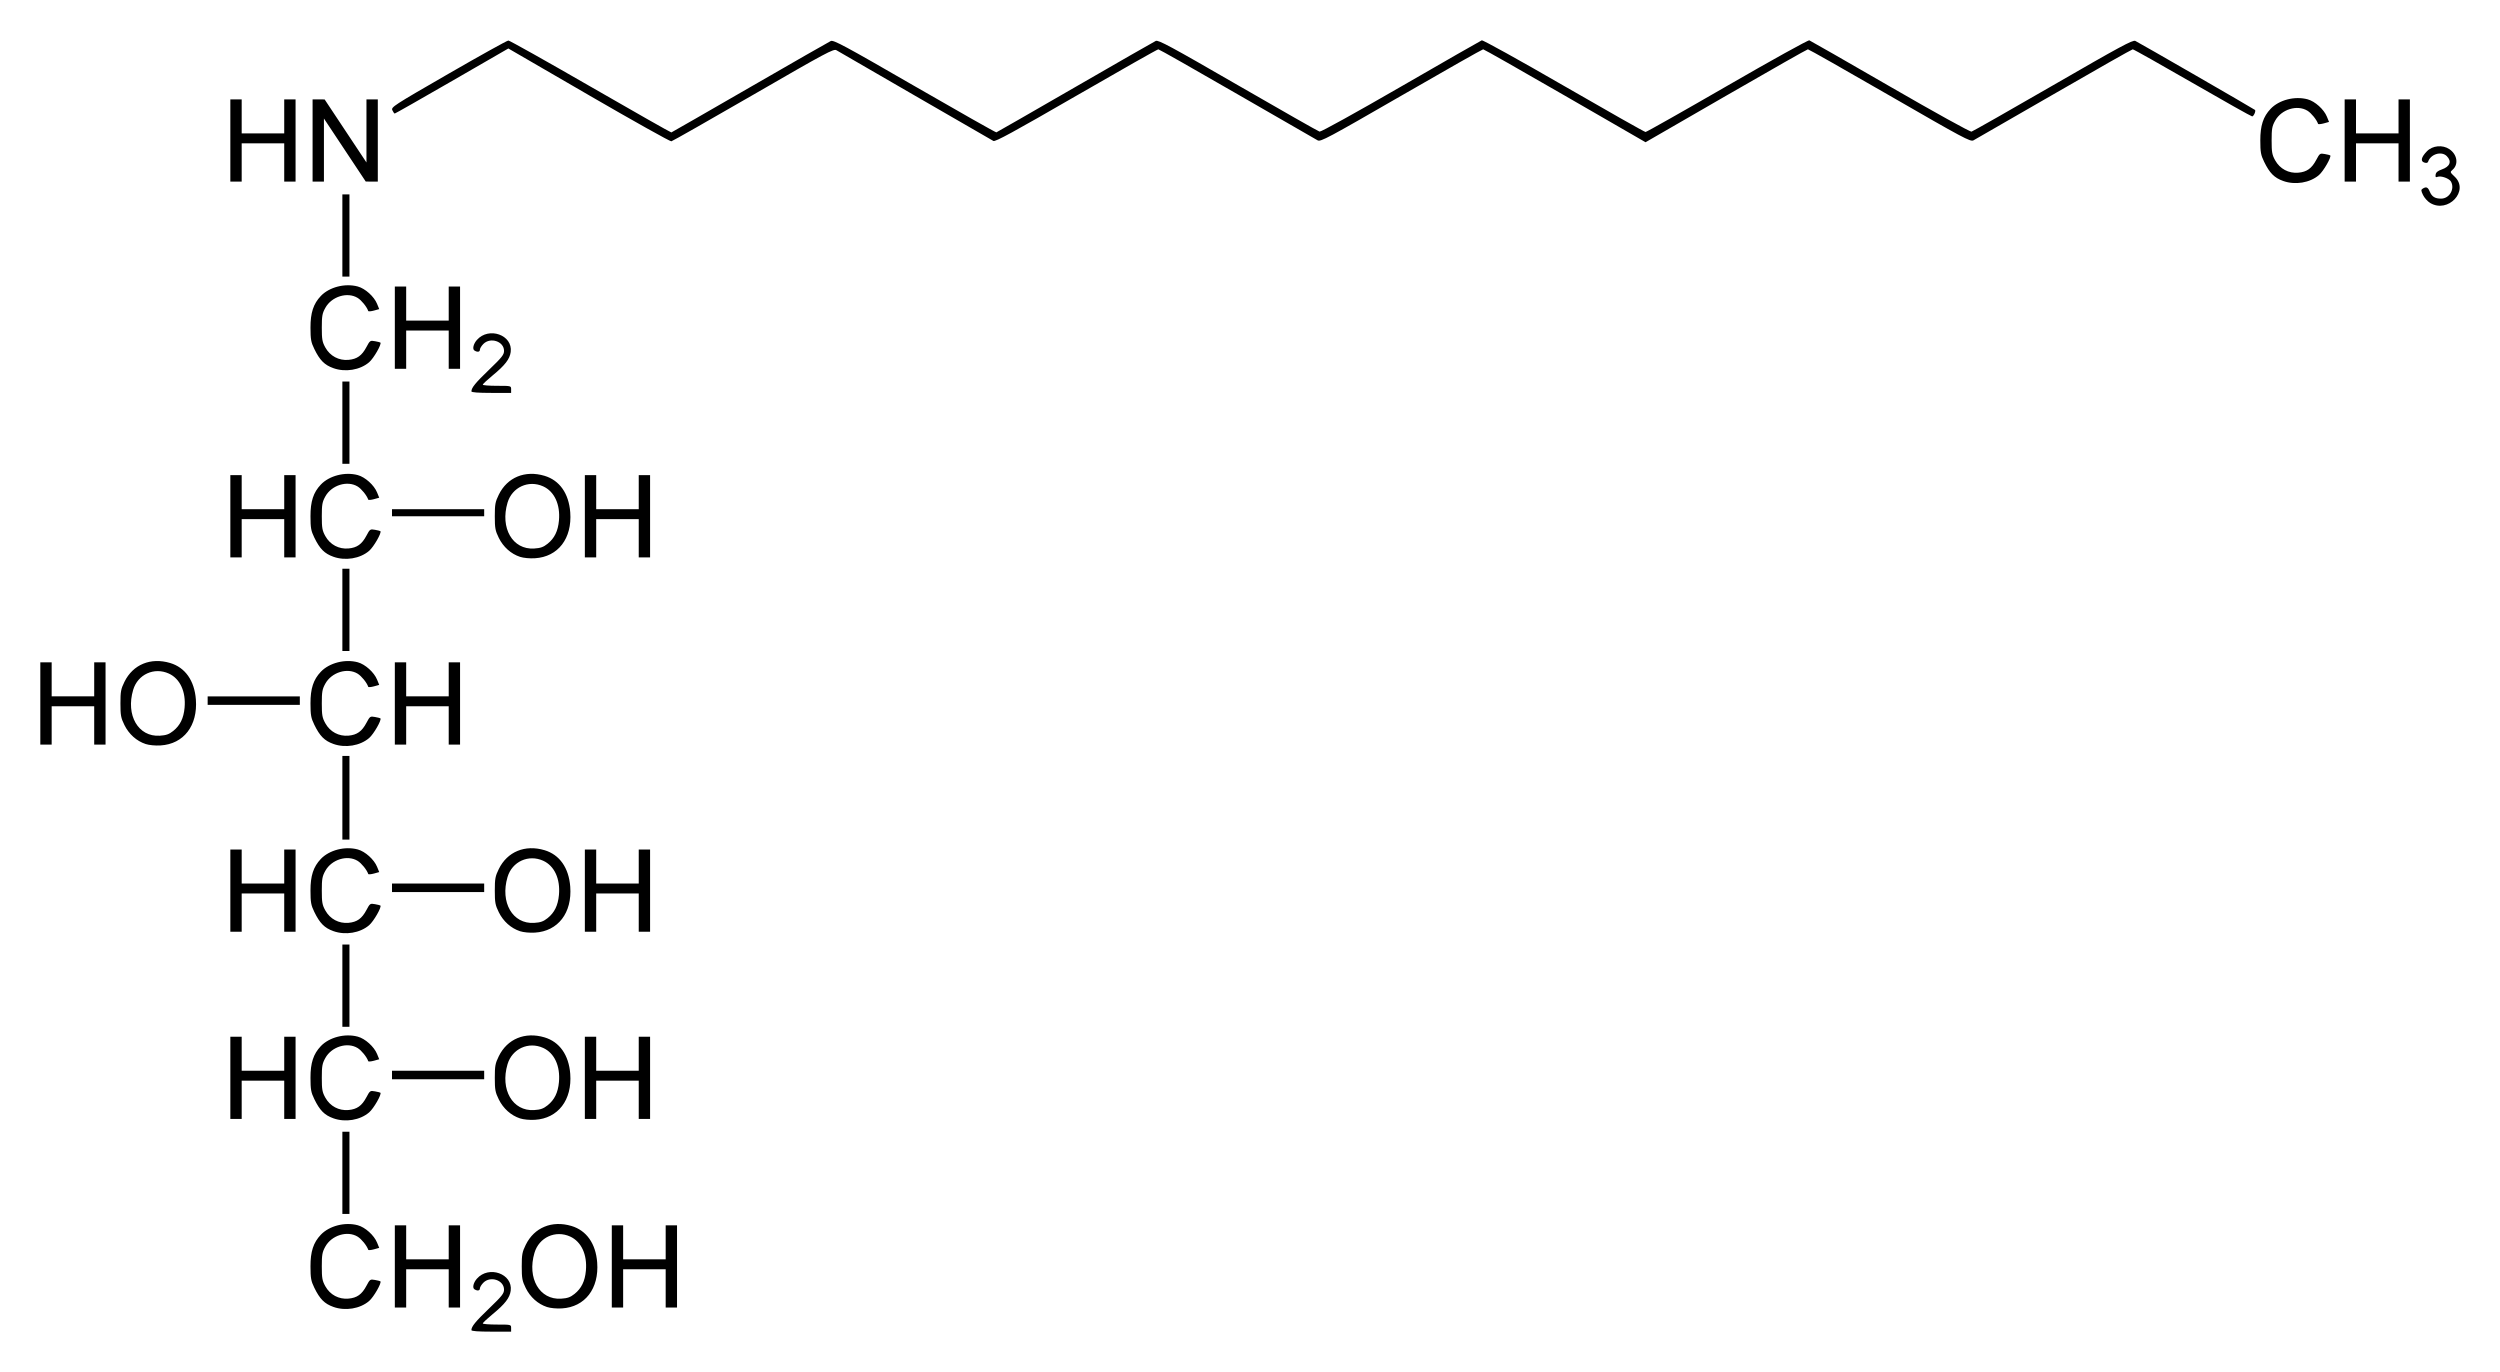 <?xml version="1.0" encoding="UTF-8" standalone="no"?>
<!-- Created with Inkscape (http://www.inkscape.org/) -->

<svg
   xmlns:svg="http://www.w3.org/2000/svg"
   xmlns="http://www.w3.org/2000/svg"
   version="1.1"
   width="620"
   height="340.25"
   id="svg2">
  <defs
     id="defs4" />
  <g
     transform="translate(2102.298,-753.112)"
     id="layer1">
    <path
       d="m -1985.389,1082.989 c 0,-0.903 1.004,-2.132 4.435,-5.428 3.148,-3.024 3.661,-3.673 3.657,-4.634 -0.01,-2.339 -3.369,-3.463 -5.119,-1.712 -0.475,0.475 -0.863,1.108 -0.863,1.407 0,0.597 -0.613,0.701 -1.356,0.23 -0.561,-0.356 -0.266,-1.632 0.606,-2.624 2.953,-3.357 8.949,-1.221 8.385,2.987 -0.237,1.767 -1.403,3.28 -4.474,5.807 -1.351,1.111 -2.456,2.147 -2.456,2.302 0,0.155 1.583,0.281 3.517,0.281 3.517,0 3.517,0 3.517,0.879 l 0,0.879 -4.923,0 c -3.25,0 -4.923,-0.127 -4.923,-0.375 z m -34.224,-5.761 c -2.215,-0.79 -3.373,-1.954 -4.739,-4.766 -0.815,-1.677 -0.941,-2.379 -0.946,-5.275 -0.01,-3.693 0.717,-5.912 2.562,-7.857 2.099,-2.211 5.996,-3.214 9.164,-2.357 1.837,0.497 4.047,2.485 4.789,4.307 l 0.53,1.303 -1.317,0.364 c -0.724,0.2 -1.357,0.247 -1.406,0.104 -0.357,-1.04 -1.675,-2.667 -2.633,-3.251 -2.544,-1.551 -6.44,-0.352 -8.004,2.464 -0.765,1.377 -0.879,2.016 -0.879,4.923 0,2.907 0.114,3.546 0.879,4.923 1.174,2.114 3.347,3.273 5.741,3.061 2.115,-0.187 3.329,-1.056 4.458,-3.192 0.846,-1.601 0.925,-1.655 2.11,-1.438 0.677,0.124 1.281,0.274 1.343,0.335 0.372,0.365 -1.657,3.909 -2.797,4.885 -2.25,1.926 -5.881,2.527 -8.856,1.466 z m 52.966,0.021 c -2.239,-0.732 -4.16,-2.449 -5.272,-4.714 -0.87,-1.771 -0.986,-2.4 -0.986,-5.348 0,-2.951 0.116,-3.576 0.99,-5.356 2.116,-4.31 6.507,-6.12 11.343,-4.677 3.727,1.112 6.022,4.37 6.376,9.049 0.491,6.487 -3.014,11.047 -8.758,11.395 -1.299,0.079 -2.825,-0.066 -3.693,-0.349 z m 6.837,-3.249 c 1.701,-1.356 2.576,-3.145 2.812,-5.749 0.362,-3.992 -1.124,-7.215 -3.909,-8.48 -3.636,-1.651 -7.704,0.206 -8.841,4.037 -1.874,6.309 1.26,11.714 6.597,11.376 1.597,-0.101 2.292,-0.347 3.341,-1.183 z m -44.57,-6.813 0,-10.199 1.407,0 1.407,0 0,4.22 0,4.22 5.275,0 5.275,0 0,-4.22 0,-4.22 1.407,0 1.407,0 0,10.199 0,10.199 -1.407,0 -1.407,0 0,-4.748 0,-4.748 -5.275,0 -5.275,0 0,4.748 0,4.748 -1.407,0 -1.407,0 0,-10.199 z m 53.807,0 0,-10.199 1.407,0 1.407,0 0,4.22 0,4.22 5.275,0 5.275,0 0,-4.22 0,-4.22 1.407,0 1.407,0 0,10.199 0,10.199 -1.407,0 -1.407,0 0,-4.748 0,-4.748 -5.275,0 -5.275,0 0,4.748 0,4.748 -1.407,0 -1.407,0 0,-10.199 z m -66.819,-23.211 0,-10.199 0.879,0 0.879,0 0,10.199 0,10.199 -0.879,0 -0.879,0 0,-10.199 z m -2.221,-13.521 c -2.215,-0.79 -3.373,-1.954 -4.739,-4.766 -0.815,-1.677 -0.941,-2.379 -0.946,-5.275 -0.01,-3.693 0.717,-5.912 2.562,-7.857 2.099,-2.211 5.996,-3.214 9.164,-2.357 1.837,0.497 4.047,2.485 4.789,4.307 l 0.53,1.303 -1.317,0.364 c -0.724,0.2 -1.357,0.247 -1.406,0.104 -0.357,-1.04 -1.675,-2.667 -2.633,-3.251 -2.544,-1.551 -6.44,-0.352 -8.004,2.464 -0.765,1.377 -0.879,2.016 -0.879,4.923 0,2.907 0.114,3.546 0.879,4.923 1.174,2.114 3.347,3.273 5.741,3.061 2.115,-0.187 3.329,-1.056 4.458,-3.192 0.846,-1.601 0.925,-1.655 2.11,-1.438 0.677,0.124 1.281,0.274 1.343,0.335 0.372,0.365 -1.657,3.909 -2.797,4.885 -2.25,1.926 -5.881,2.527 -8.856,1.466 z m 46.284,0.021 c -2.239,-0.732 -4.16,-2.449 -5.272,-4.714 -0.87,-1.771 -0.986,-2.4 -0.986,-5.348 0,-2.951 0.115,-3.576 0.989,-5.356 2.116,-4.31 6.507,-6.12 11.343,-4.677 3.727,1.112 6.022,4.37 6.376,9.049 0.491,6.487 -3.014,11.047 -8.758,11.395 -1.299,0.079 -2.825,-0.065 -3.694,-0.349 z m 6.837,-3.249 c 1.701,-1.356 2.576,-3.145 2.812,-5.749 0.362,-3.992 -1.124,-7.215 -3.909,-8.48 -3.636,-1.651 -7.704,0.206 -8.841,4.037 -1.874,6.309 1.26,11.714 6.597,11.376 1.597,-0.101 2.292,-0.347 3.341,-1.183 z m -78.682,-6.813 0,-10.199 1.407,0 1.407,0 0,4.22 0,4.22 5.275,0 5.275,0 0,-4.22 0,-4.22 1.407,0 1.407,0 0,10.199 0,10.199 -1.407,0 -1.407,0 0,-4.748 0,-4.748 -5.275,0 -5.275,0 0,4.748 0,4.748 -1.407,0 -1.407,0 0,-10.199 z m 87.919,0 0,-10.199 1.407,0 1.407,0 0,4.22 0,4.22 5.275,0 5.275,0 0,-4.22 0,-4.22 1.407,0 1.407,0 0,10.199 0,10.199 -1.407,0 -1.407,0 0,-4.748 0,-4.748 -5.275,0 -5.275,0 0,4.748 0,4.748 -1.407,0 -1.407,0 0,-10.199 z m -47.828,-0.703 0,-1.055 11.43,0 11.43,0 0,1.055 0,1.055 -11.43,0 -11.43,0 0,-1.055 z m -12.309,-22.156 0,-10.199 0.879,0 0.879,0 0,10.199 0,10.199 -0.879,0 -0.879,0 0,-10.199 z m -2.221,-13.522 c -2.215,-0.79 -3.373,-1.954 -4.739,-4.766 -0.815,-1.677 -0.941,-2.379 -0.946,-5.275 -0.01,-3.693 0.717,-5.912 2.562,-7.857 2.099,-2.211 5.996,-3.214 9.164,-2.357 1.837,0.497 4.047,2.485 4.789,4.307 l 0.53,1.303 -1.317,0.364 c -0.724,0.2 -1.357,0.247 -1.406,0.104 -0.357,-1.039 -1.675,-2.667 -2.633,-3.251 -2.544,-1.551 -6.44,-0.352 -8.004,2.464 -0.765,1.377 -0.879,2.016 -0.879,4.923 0,2.907 0.114,3.546 0.879,4.923 1.174,2.114 3.347,3.273 5.741,3.061 2.115,-0.187 3.329,-1.056 4.458,-3.192 0.846,-1.601 0.925,-1.655 2.11,-1.438 0.677,0.124 1.281,0.274 1.343,0.335 0.372,0.365 -1.657,3.909 -2.797,4.885 -2.25,1.926 -5.881,2.527 -8.856,1.466 z m 46.284,0.021 c -2.239,-0.732 -4.16,-2.449 -5.272,-4.714 -0.87,-1.771 -0.986,-2.4 -0.986,-5.348 0,-2.951 0.115,-3.576 0.989,-5.356 2.116,-4.31 6.507,-6.12 11.343,-4.677 3.727,1.112 6.022,4.37 6.376,9.049 0.491,6.487 -3.014,11.047 -8.758,11.395 -1.299,0.079 -2.825,-0.066 -3.694,-0.349 z m 6.837,-3.249 c 1.701,-1.356 2.576,-3.145 2.812,-5.749 0.362,-3.992 -1.124,-7.215 -3.909,-8.48 -3.636,-1.651 -7.704,0.206 -8.841,4.037 -1.874,6.309 1.26,11.714 6.597,11.376 1.597,-0.101 2.292,-0.347 3.341,-1.183 z m -78.682,-6.813 0,-10.199 1.407,0 1.407,0 0,4.22 0,4.22 5.275,0 5.275,0 0,-4.22 0,-4.22 1.407,0 1.407,0 0,10.199 0,10.199 -1.407,0 -1.407,0 0,-4.748 0,-4.748 -5.275,0 -5.275,0 0,4.748 0,4.748 -1.407,0 -1.407,0 0,-10.199 z m 87.919,0 0,-10.199 1.407,0 1.407,0 0,4.22 0,4.22 5.275,0 5.275,0 0,-4.22 0,-4.22 1.407,0 1.407,0 0,10.199 0,10.199 -1.407,0 -1.407,0 0,-4.748 0,-4.748 -5.275,0 -5.275,0 0,4.748 0,4.748 -1.407,0 -1.407,0 0,-10.199 z m -47.828,-0.703 0,-1.055 11.43,0 11.43,0 0,1.055 0,1.055 -11.43,0 -11.43,0 0,-1.055 z m -12.309,-22.331 0,-10.374 0.879,0 0.879,0 0,10.374 0,10.374 -0.879,0 -0.879,0 0,-10.374 z m -48.78,-13.325 c -2.239,-0.732 -4.16,-2.449 -5.272,-4.714 -0.87,-1.771 -0.986,-2.4 -0.986,-5.348 0,-2.951 0.116,-3.576 0.99,-5.356 2.116,-4.31 6.507,-6.12 11.343,-4.677 3.727,1.112 6.022,4.37 6.376,9.049 0.491,6.487 -3.014,11.047 -8.758,11.395 -1.299,0.079 -2.825,-0.066 -3.694,-0.349 z m 6.837,-3.249 c 1.701,-1.356 2.576,-3.145 2.812,-5.749 0.362,-3.992 -1.124,-7.215 -3.909,-8.48 -3.636,-1.651 -7.704,0.206 -8.841,4.037 -1.874,6.309 1.26,11.714 6.597,11.376 1.597,-0.101 2.292,-0.347 3.341,-1.183 z m 39.722,3.228 c -2.215,-0.79 -3.373,-1.954 -4.739,-4.766 -0.815,-1.677 -0.941,-2.379 -0.946,-5.275 -0.01,-3.693 0.717,-5.912 2.562,-7.857 2.099,-2.211 5.996,-3.214 9.164,-2.357 1.837,0.497 4.047,2.485 4.789,4.307 l 0.53,1.303 -1.317,0.364 c -0.724,0.2 -1.357,0.247 -1.406,0.104 -0.357,-1.039 -1.675,-2.667 -2.633,-3.251 -2.544,-1.551 -6.44,-0.352 -8.004,2.464 -0.765,1.377 -0.879,2.016 -0.879,4.923 0,2.907 0.114,3.546 0.879,4.923 1.174,2.114 3.347,3.273 5.741,3.061 2.115,-0.187 3.329,-1.056 4.458,-3.192 0.846,-1.601 0.925,-1.655 2.11,-1.438 0.677,0.124 1.281,0.274 1.343,0.335 0.372,0.365 -1.657,3.909 -2.797,4.885 -2.25,1.926 -5.881,2.527 -8.856,1.466 z m -72.686,-10.041 0,-10.199 1.407,0 1.407,0 0,4.22 0,4.22 5.275,0 5.275,0 0,-4.22 0,-4.22 1.407,0 1.407,0 0,10.199 0,10.199 -1.407,0 -1.407,0 0,-4.748 0,-4.748 -5.275,0 -5.275,0 0,4.748 0,4.748 -1.407,0 -1.407,0 0,-10.199 z m 87.919,0 0,-10.199 1.407,0 1.407,0 0,4.22 0,4.22 5.275,0 5.275,0 0,-4.22 0,-4.22 1.407,0 1.407,0 0,10.199 0,10.199 -1.407,0 -1.407,0 0,-4.748 0,-4.748 -5.275,0 -5.275,0 0,4.748 0,4.748 -1.407,0 -1.407,0 0,-10.199 z m -46.421,-0.703 0,-1.055 11.43,0 11.43,0 0,1.055 0,1.055 -11.43,0 -11.43,0 0,-1.055 z m 33.409,-22.507 0,-10.199 0.879,0 0.879,0 0,10.199 0,10.199 -0.879,0 -0.879,0 0,-10.199 z m -2.221,-13.17 c -2.215,-0.79 -3.373,-1.954 -4.739,-4.766 -0.815,-1.677 -0.941,-2.379 -0.946,-5.275 -0.01,-3.693 0.717,-5.912 2.562,-7.857 2.099,-2.211 5.996,-3.214 9.164,-2.357 1.837,0.497 4.047,2.485 4.789,4.307 l 0.53,1.303 -1.317,0.364 c -0.724,0.2 -1.357,0.247 -1.406,0.104 -0.357,-1.039 -1.675,-2.667 -2.633,-3.251 -2.544,-1.551 -6.44,-0.352 -8.004,2.464 -0.765,1.377 -0.879,2.016 -0.879,4.923 0,2.907 0.114,3.546 0.879,4.923 1.174,2.114 3.347,3.273 5.741,3.061 2.115,-0.187 3.329,-1.056 4.458,-3.192 0.846,-1.601 0.925,-1.655 2.11,-1.438 0.677,0.124 1.281,0.274 1.343,0.335 0.372,0.365 -1.657,3.909 -2.797,4.885 -2.25,1.926 -5.881,2.527 -8.856,1.466 z m 46.284,0.021 c -2.239,-0.732 -4.16,-2.449 -5.272,-4.714 -0.87,-1.771 -0.986,-2.4 -0.986,-5.348 0,-2.951 0.115,-3.576 0.989,-5.356 2.116,-4.31 6.507,-6.12 11.343,-4.677 3.727,1.112 6.022,4.37 6.376,9.049 0.491,6.487 -3.014,11.047 -8.758,11.395 -1.299,0.079 -2.825,-0.066 -3.694,-0.349 z m 6.837,-3.249 c 1.701,-1.356 2.576,-3.145 2.812,-5.749 0.362,-3.992 -1.124,-7.215 -3.909,-8.48 -3.636,-1.651 -7.704,0.206 -8.841,4.037 -1.874,6.309 1.26,11.714 6.597,11.376 1.597,-0.101 2.292,-0.347 3.341,-1.183 z m -78.682,-6.813 0,-10.199 1.407,0 1.407,0 0,4.22 0,4.22 5.275,0 5.275,0 0,-4.22 0,-4.22 1.407,0 1.407,0 0,10.199 0,10.199 -1.407,0 -1.407,0 0,-4.748 0,-4.748 -5.275,0 -5.275,0 0,4.748 0,4.748 -1.407,0 -1.407,0 0,-10.199 z m 87.919,0 0,-10.199 1.407,0 1.407,0 0,4.22 0,4.22 5.275,0 5.275,0 0,-4.22 0,-4.22 1.407,0 1.407,0 0,10.199 0,10.199 -1.407,0 -1.407,0 0,-4.748 0,-4.748 -5.275,0 -5.275,0 0,4.748 0,4.748 -1.407,0 -1.407,0 0,-10.199 z m -47.828,-0.879 0,-0.879 11.43,0 11.43,0 0,0.879 0,0.879 -11.43,0 -11.43,0 0,-0.879 z m -12.309,-22.331 0,-10.199 0.879,0 0.879,0 0,10.199 0,10.199 -0.879,0 -0.879,0 0,-10.199 z m 32.003,-7.76 c 0,-0.903 1.004,-2.132 4.435,-5.428 3.148,-3.024 3.661,-3.673 3.657,-4.634 -0.01,-2.339 -3.369,-3.463 -5.119,-1.712 -0.475,0.475 -0.863,1.108 -0.863,1.407 0,0.597 -0.613,0.701 -1.356,0.23 -0.561,-0.356 -0.266,-1.632 0.606,-2.624 2.953,-3.357 8.949,-1.221 8.385,2.987 -0.237,1.767 -1.403,3.28 -4.474,5.807 -1.351,1.111 -2.456,2.147 -2.456,2.302 0,0.155 1.583,0.282 3.517,0.282 3.517,0 3.517,0 3.517,0.879 l 0,0.879 -4.923,0 c -3.25,0 -4.923,-0.127 -4.923,-0.375 z m -34.224,-5.762 c -2.215,-0.79 -3.373,-1.954 -4.739,-4.766 -0.815,-1.677 -0.941,-2.379 -0.946,-5.275 -0.01,-3.693 0.717,-5.912 2.562,-7.857 2.099,-2.211 5.996,-3.214 9.164,-2.357 1.837,0.497 4.047,2.485 4.789,4.307 l 0.53,1.303 -1.317,0.364 c -0.724,0.2 -1.357,0.247 -1.406,0.104 -0.357,-1.039 -1.675,-2.667 -2.633,-3.251 -2.544,-1.551 -6.44,-0.352 -8.004,2.464 -0.765,1.377 -0.879,2.016 -0.879,4.923 0,2.907 0.114,3.546 0.879,4.923 1.174,2.114 3.347,3.273 5.741,3.061 2.115,-0.187 3.329,-1.056 4.458,-3.192 0.846,-1.601 0.925,-1.655 2.11,-1.438 0.677,0.124 1.281,0.274 1.343,0.335 0.372,0.365 -1.657,3.909 -2.797,4.885 -2.25,1.926 -5.881,2.527 -8.856,1.466 z m 15.233,-10.041 0,-10.199 1.407,0 1.407,0 0,4.22 0,4.22 5.275,0 5.275,0 0,-4.22 0,-4.22 1.407,0 1.407,0 0,10.199 0,10.199 -1.407,0 -1.407,0 0,-4.748 0,-4.748 -5.275,0 -5.275,0 0,4.748 0,4.748 -1.407,0 -1.407,0 0,-10.199 z m -13.012,-22.859 0,-10.199 0.879,0 0.879,0 0,10.199 0,10.199 -0.879,0 -0.879,0 0,-10.199 z m 517.752,-8.087 c -0.631,-0.385 -1.417,-1.264 -1.746,-1.954 -0.52,-1.09 -0.531,-1.297 -0.083,-1.58 0.874,-0.553 1.291,-0.378 1.751,0.732 0.522,1.26 1.3,1.745 2.801,1.745 2.072,0 3.46,-2.368 2.472,-4.215 -0.42,-0.785 -2.469,-1.523 -3.321,-1.196 -0.486,0.186 -0.588,0.072 -0.493,-0.553 0.084,-0.555 0.524,-0.926 1.49,-1.257 2.085,-0.713 2.58,-2.015 1.266,-3.329 -1.309,-1.309 -3.993,-0.504 -4.623,1.385 -0.103,0.31 -0.42,0.382 -0.946,0.215 -0.999,-0.317 -0.761,-1.342 0.649,-2.792 1.397,-1.438 3.904,-1.667 5.597,-0.51 1.942,1.327 2.302,3.779 0.751,5.107 -0.642,0.549 -0.624,0.605 0.537,1.7 3.706,3.495 -1.658,9.211 -6.101,6.501 z m -36.417,-5.434 c -2.215,-0.79 -3.373,-1.954 -4.739,-4.766 -0.815,-1.677 -0.941,-2.379 -0.946,-5.275 -0.01,-3.693 0.717,-5.912 2.562,-7.857 2.099,-2.211 5.996,-3.214 9.164,-2.357 1.837,0.497 4.048,2.485 4.789,4.307 l 0.53,1.303 -1.317,0.364 c -0.724,0.2 -1.357,0.247 -1.406,0.104 -0.357,-1.039 -1.675,-2.667 -2.633,-3.251 -2.544,-1.551 -6.44,-0.352 -8.004,2.464 -0.765,1.377 -0.879,2.016 -0.879,4.923 0,2.907 0.114,3.546 0.879,4.923 1.174,2.114 3.347,3.273 5.741,3.061 2.115,-0.187 3.329,-1.056 4.458,-3.192 0.846,-1.601 0.925,-1.655 2.11,-1.438 0.677,0.124 1.282,0.274 1.343,0.335 0.372,0.365 -1.657,3.909 -2.797,4.885 -2.25,1.926 -5.881,2.527 -8.856,1.466 z m -509.117,-10.041 0,-10.199 1.407,0 1.407,0 0,4.22 0,4.22 5.275,0 5.275,0 0,-4.22 0,-4.22 1.407,0 1.407,0 0,10.199 0,10.199 -1.407,0 -1.407,0 0,-4.748 0,-4.748 -5.275,0 -5.275,0 0,4.748 0,4.748 -1.407,0 -1.407,0 0,-10.199 z m 20.397,0 0,-10.199 1.495,0.009 1.495,0.009 5.186,7.816 5.186,7.816 0,-7.825 0,-7.825 1.407,0 1.407,0 0,10.199 0,10.199 -1.495,-0.009 -1.495,-0.009 -5.186,-7.816 -5.186,-7.816 0,7.825 0,7.825 -1.407,0 -1.407,0 0,-10.199 z m 503.953,0 0,-10.199 1.407,0 1.407,0 0,4.22 0,4.22 5.275,0 5.275,0 0,-4.22 0,-4.22 1.407,0 1.407,0 0,10.199 0,10.199 -1.407,0 -1.407,0 0,-4.748 0,-4.748 -5.275,0 -5.275,0 0,4.748 0,4.748 -1.407,0 -1.407,0 0,-10.199 z m -435.455,-11.254 -19.948,-11.566 -13.982,8.069 c -7.69,4.438 -14.078,8.069 -14.196,8.069 -0.118,0 -0.38,-0.365 -0.584,-0.811 -0.357,-0.783 0.125,-1.097 13.921,-9.056 7.86,-4.534 14.54,-8.245 14.844,-8.245 0.305,0 9.476,5.143 20.381,11.429 10.905,6.286 19.922,11.401 20.037,11.366 0.115,-0.035 8.882,-5.07 19.483,-11.19 10.601,-6.119 19.628,-11.287 20.059,-11.483 0.684,-0.312 3.365,1.131 20.793,11.19 11.004,6.351 20.126,11.509 20.27,11.463 0.144,-0.047 8.931,-5.092 19.527,-11.211 10.595,-6.12 19.6,-11.281 20.012,-11.469 0.635,-0.291 3.706,1.366 20.388,11.001 10.802,6.239 19.906,11.413 20.23,11.498 0.339,0.088 8.914,-4.654 20.158,-11.148 10.763,-6.216 19.793,-11.388 20.067,-11.493 0.276,-0.106 9.365,4.93 20.343,11.271 10.915,6.304 20.038,11.462 20.274,11.462 0.236,0 9.36,-5.158 20.274,-11.462 10.977,-6.34 20.067,-11.376 20.343,-11.271 0.274,0.105 9.304,5.277 20.067,11.493 11.244,6.494 19.82,11.237 20.158,11.148 0.324,-0.085 9.427,-5.259 20.23,-11.498 16.674,-9.63 19.753,-11.292 20.388,-11.002 0.81,0.37 29.457,16.894 29.686,17.123 0.266,0.266 -0.327,1.599 -0.712,1.599 -0.213,0 -6.878,-3.745 -14.811,-8.323 -7.933,-4.578 -14.593,-8.318 -14.799,-8.312 -0.206,0.006 -9,4.993 -19.542,11.083 -10.541,6.09 -19.529,11.263 -19.973,11.498 -0.736,0.389 -2.536,-0.573 -20.747,-11.083 -10.968,-6.33 -20.1,-11.506 -20.294,-11.502 -0.194,0.004 -9.334,5.19 -20.311,11.527 l -19.958,11.52 -19.958,-11.52 c -10.977,-6.336 -20.117,-11.523 -20.311,-11.527 -0.194,-0.004 -9.327,5.173 -20.294,11.502 -18.212,10.51 -20.011,11.472 -20.747,11.083 -0.443,-0.234 -9.431,-5.408 -19.973,-11.498 -10.541,-6.09 -19.337,-11.077 -19.546,-11.083 -0.209,-0.006 -9.371,5.182 -20.361,11.53 -15.572,8.994 -20.106,11.464 -20.545,11.194 -0.31,-0.191 -9.03,-5.225 -19.378,-11.186 -10.348,-5.962 -19.141,-11.051 -19.541,-11.309 -0.663,-0.428 -2.445,0.525 -20.573,11.004 -10.916,6.31 -20.085,11.522 -20.375,11.583 -0.29,0.061 -9.504,-5.094 -20.476,-11.455 z"
       id="path3666"
       style="fill:#000000" />
  </g>
</svg>
